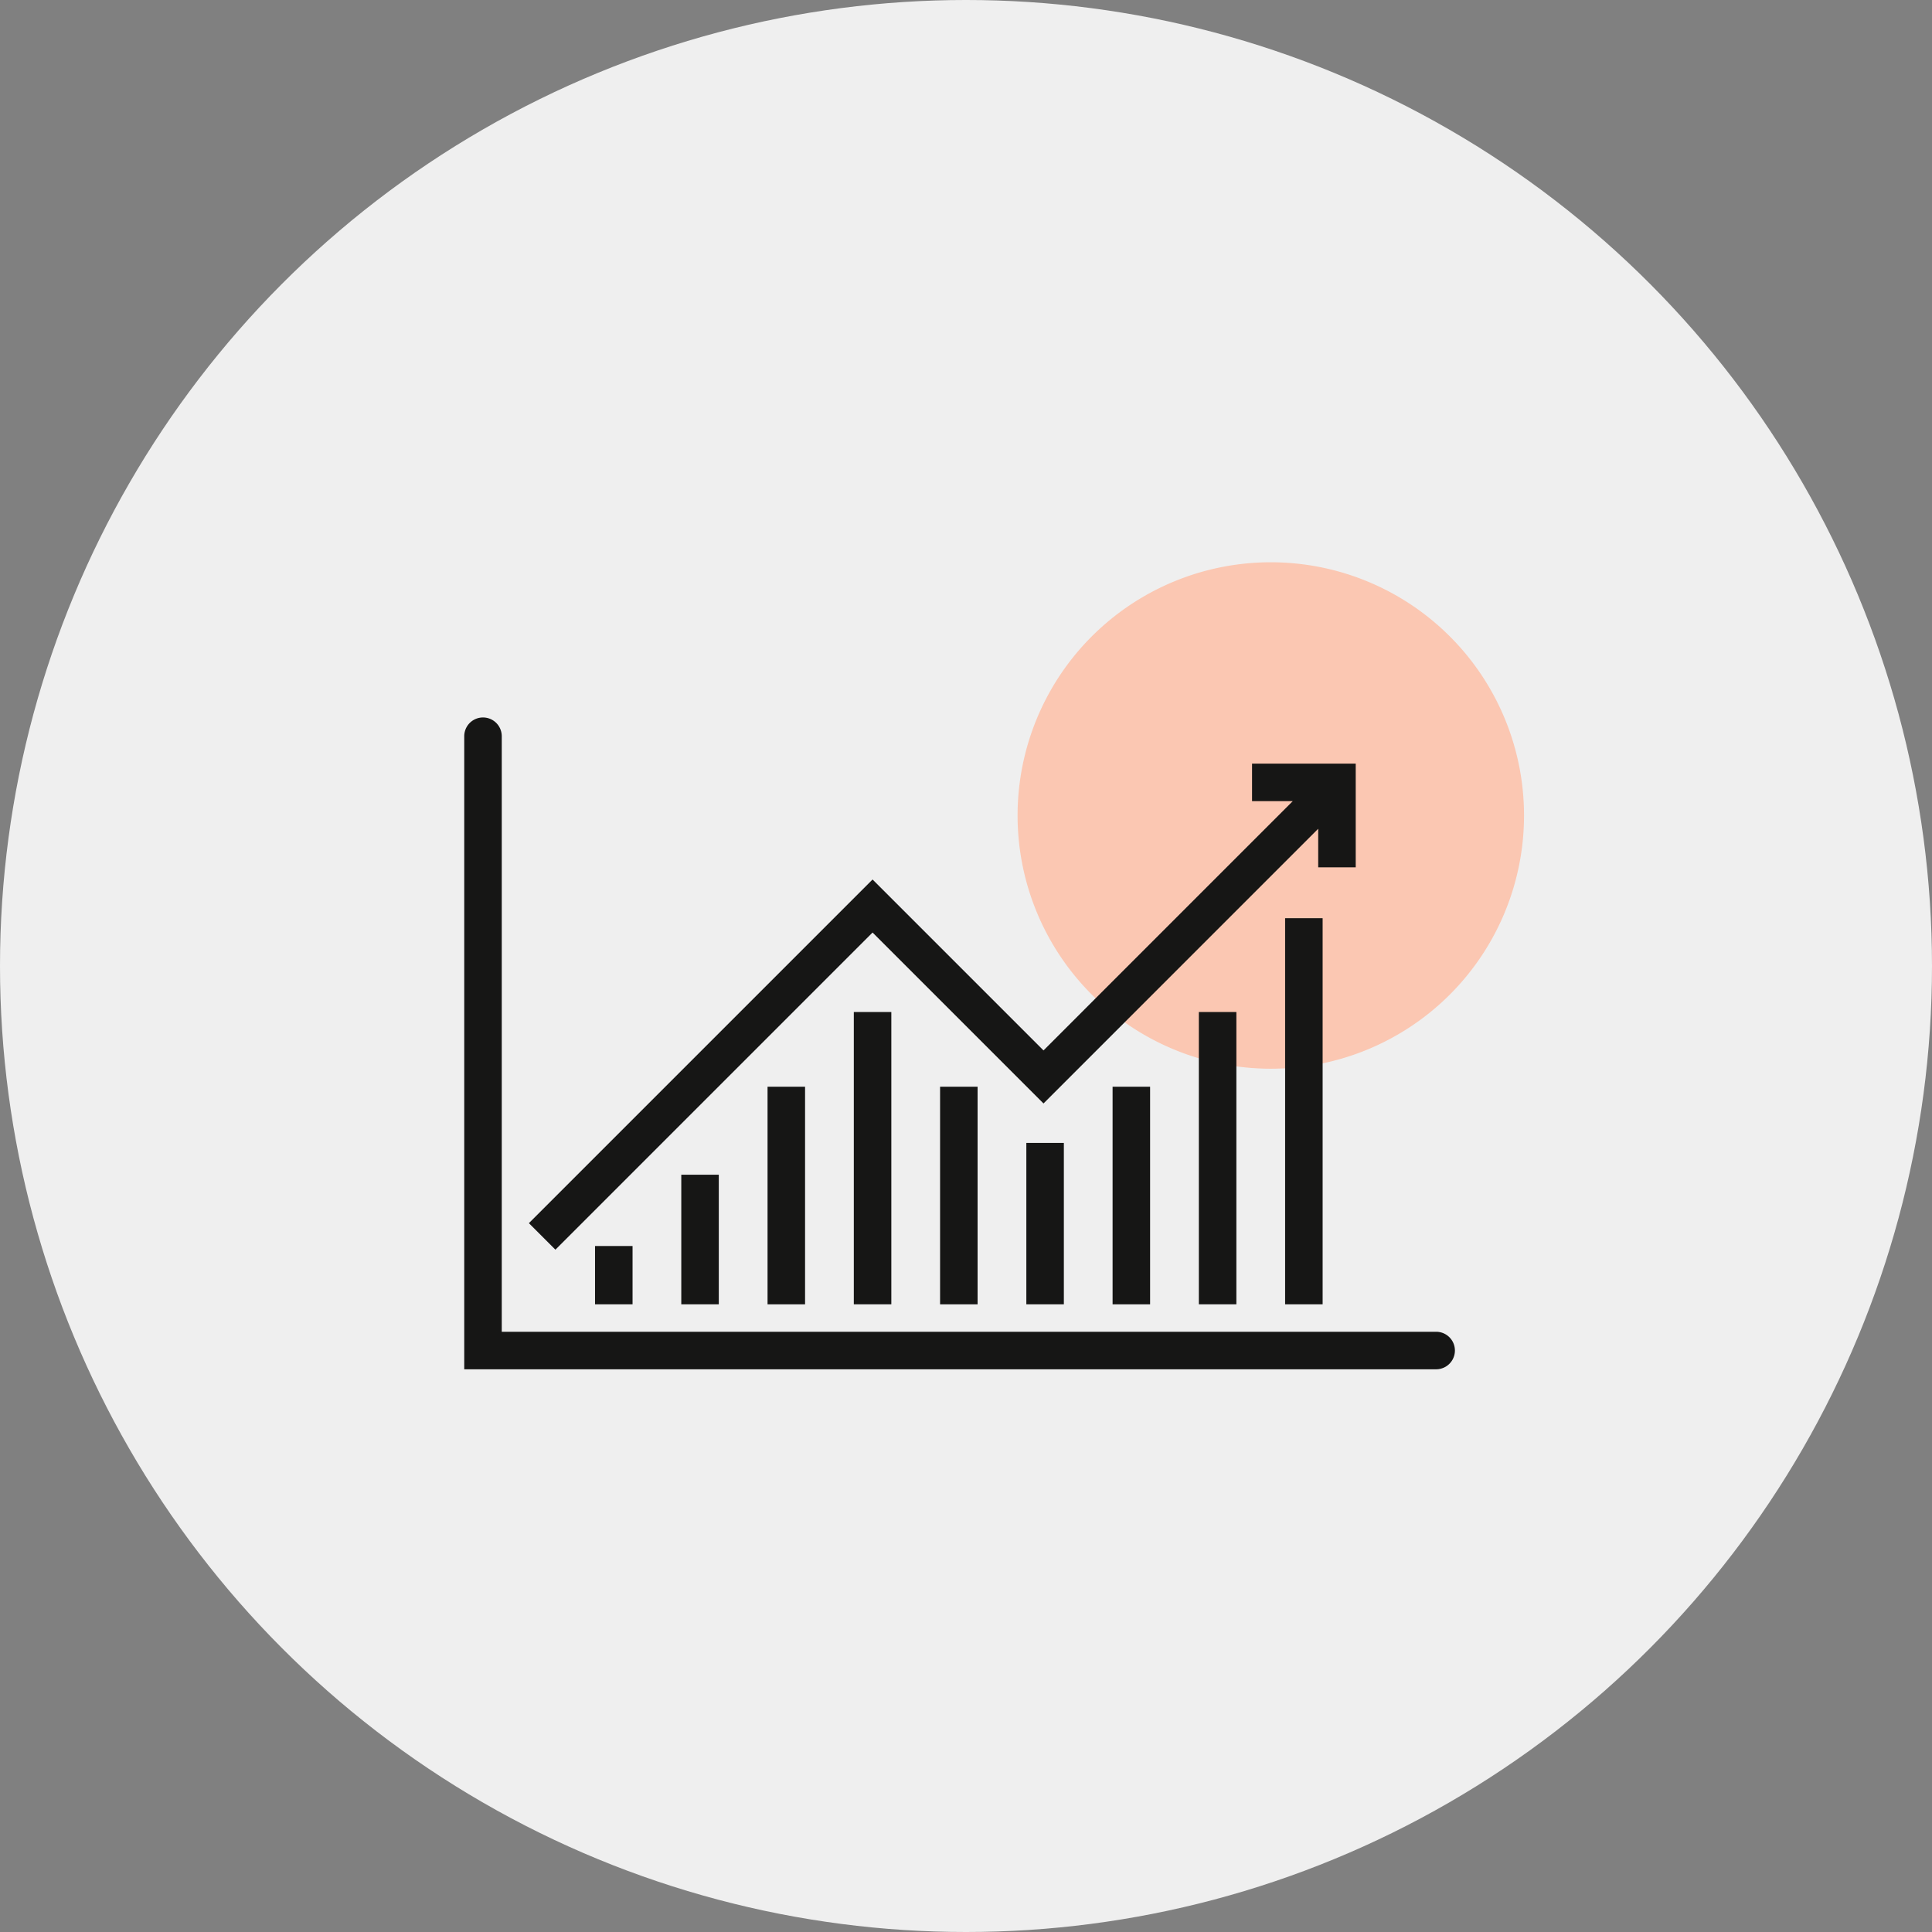 <?xml version="1.0" encoding="UTF-8"?> <svg xmlns="http://www.w3.org/2000/svg" xmlns:xlink="http://www.w3.org/1999/xlink" width="103" height="103" viewBox="0 0 103 103"><rect x="0" y="0" width="103" height="103" fill="#808080" stroke="none"/><defs><clipPath id="clip-path"><rect id="Rectangle_196" data-name="Rectangle 196" width="56.498" height="43.024" transform="translate(0 0)" fill="none"></rect></clipPath></defs><g id="Group_195" data-name="Group 195" transform="translate(24.75 29.976)"><circle id="Ellipse_33" data-name="Ellipse 33" cx="51.5" cy="51.5" r="51.5" transform="translate(-24.75 -29.976)" fill="#efefef"></circle><g id="Group_194" data-name="Group 194" clip-path="url(#clip-path)"><path id="Path_158" data-name="Path 158" d="M43,0A13.5,13.5,0,1,1,29.5,13.5,13.5,13.5,0,0,1,43,0" fill="#fbc7b2"></path><path id="Path_159" data-name="Path 159" d="M51.815,41.024H2V9.274a1,1,0,0,0-2,0v33.75H51.815a1,1,0,1,0,0-2" fill="#161615"></path><path id="Path_160" data-name="Path 160" d="M21.769,19.74l9.113,9.113L45.527,14.207v2.057h2V10.736H42v2H44.17L30.882,26.025l-9.113-9.113L3.447,35.234l1.414,1.414Z" fill="#161615"></path><rect id="Rectangle_187" data-name="Rectangle 187" width="2" height="3.108" transform="translate(6.973 36.452)" fill="#161615"></rect><rect id="Rectangle_188" data-name="Rectangle 188" width="2" height="6.909" transform="translate(11.571 32.651)" fill="#161615"></rect><rect id="Rectangle_189" data-name="Rectangle 189" width="2" height="11.601" transform="translate(16.17 27.96)" fill="#161615"></rect><rect id="Rectangle_190" data-name="Rectangle 190" width="2" height="15.583" transform="translate(20.769 23.977)" fill="#161615"></rect><rect id="Rectangle_191" data-name="Rectangle 191" width="2" height="11.601" transform="translate(25.368 27.96)" fill="#161615"></rect><rect id="Rectangle_192" data-name="Rectangle 192" width="2" height="8.604" transform="translate(29.967 30.956)" fill="#161615"></rect><rect id="Rectangle_193" data-name="Rectangle 193" width="2" height="11.601" transform="translate(34.565 27.96)" fill="#161615"></rect><rect id="Rectangle_194" data-name="Rectangle 194" width="2" height="15.583" transform="translate(39.164 23.977)" fill="#161615"></rect><rect id="Rectangle_195" data-name="Rectangle 195" width="2" height="20.584" transform="translate(43.763 18.976)" fill="#161615"></rect></g></g></svg> 
